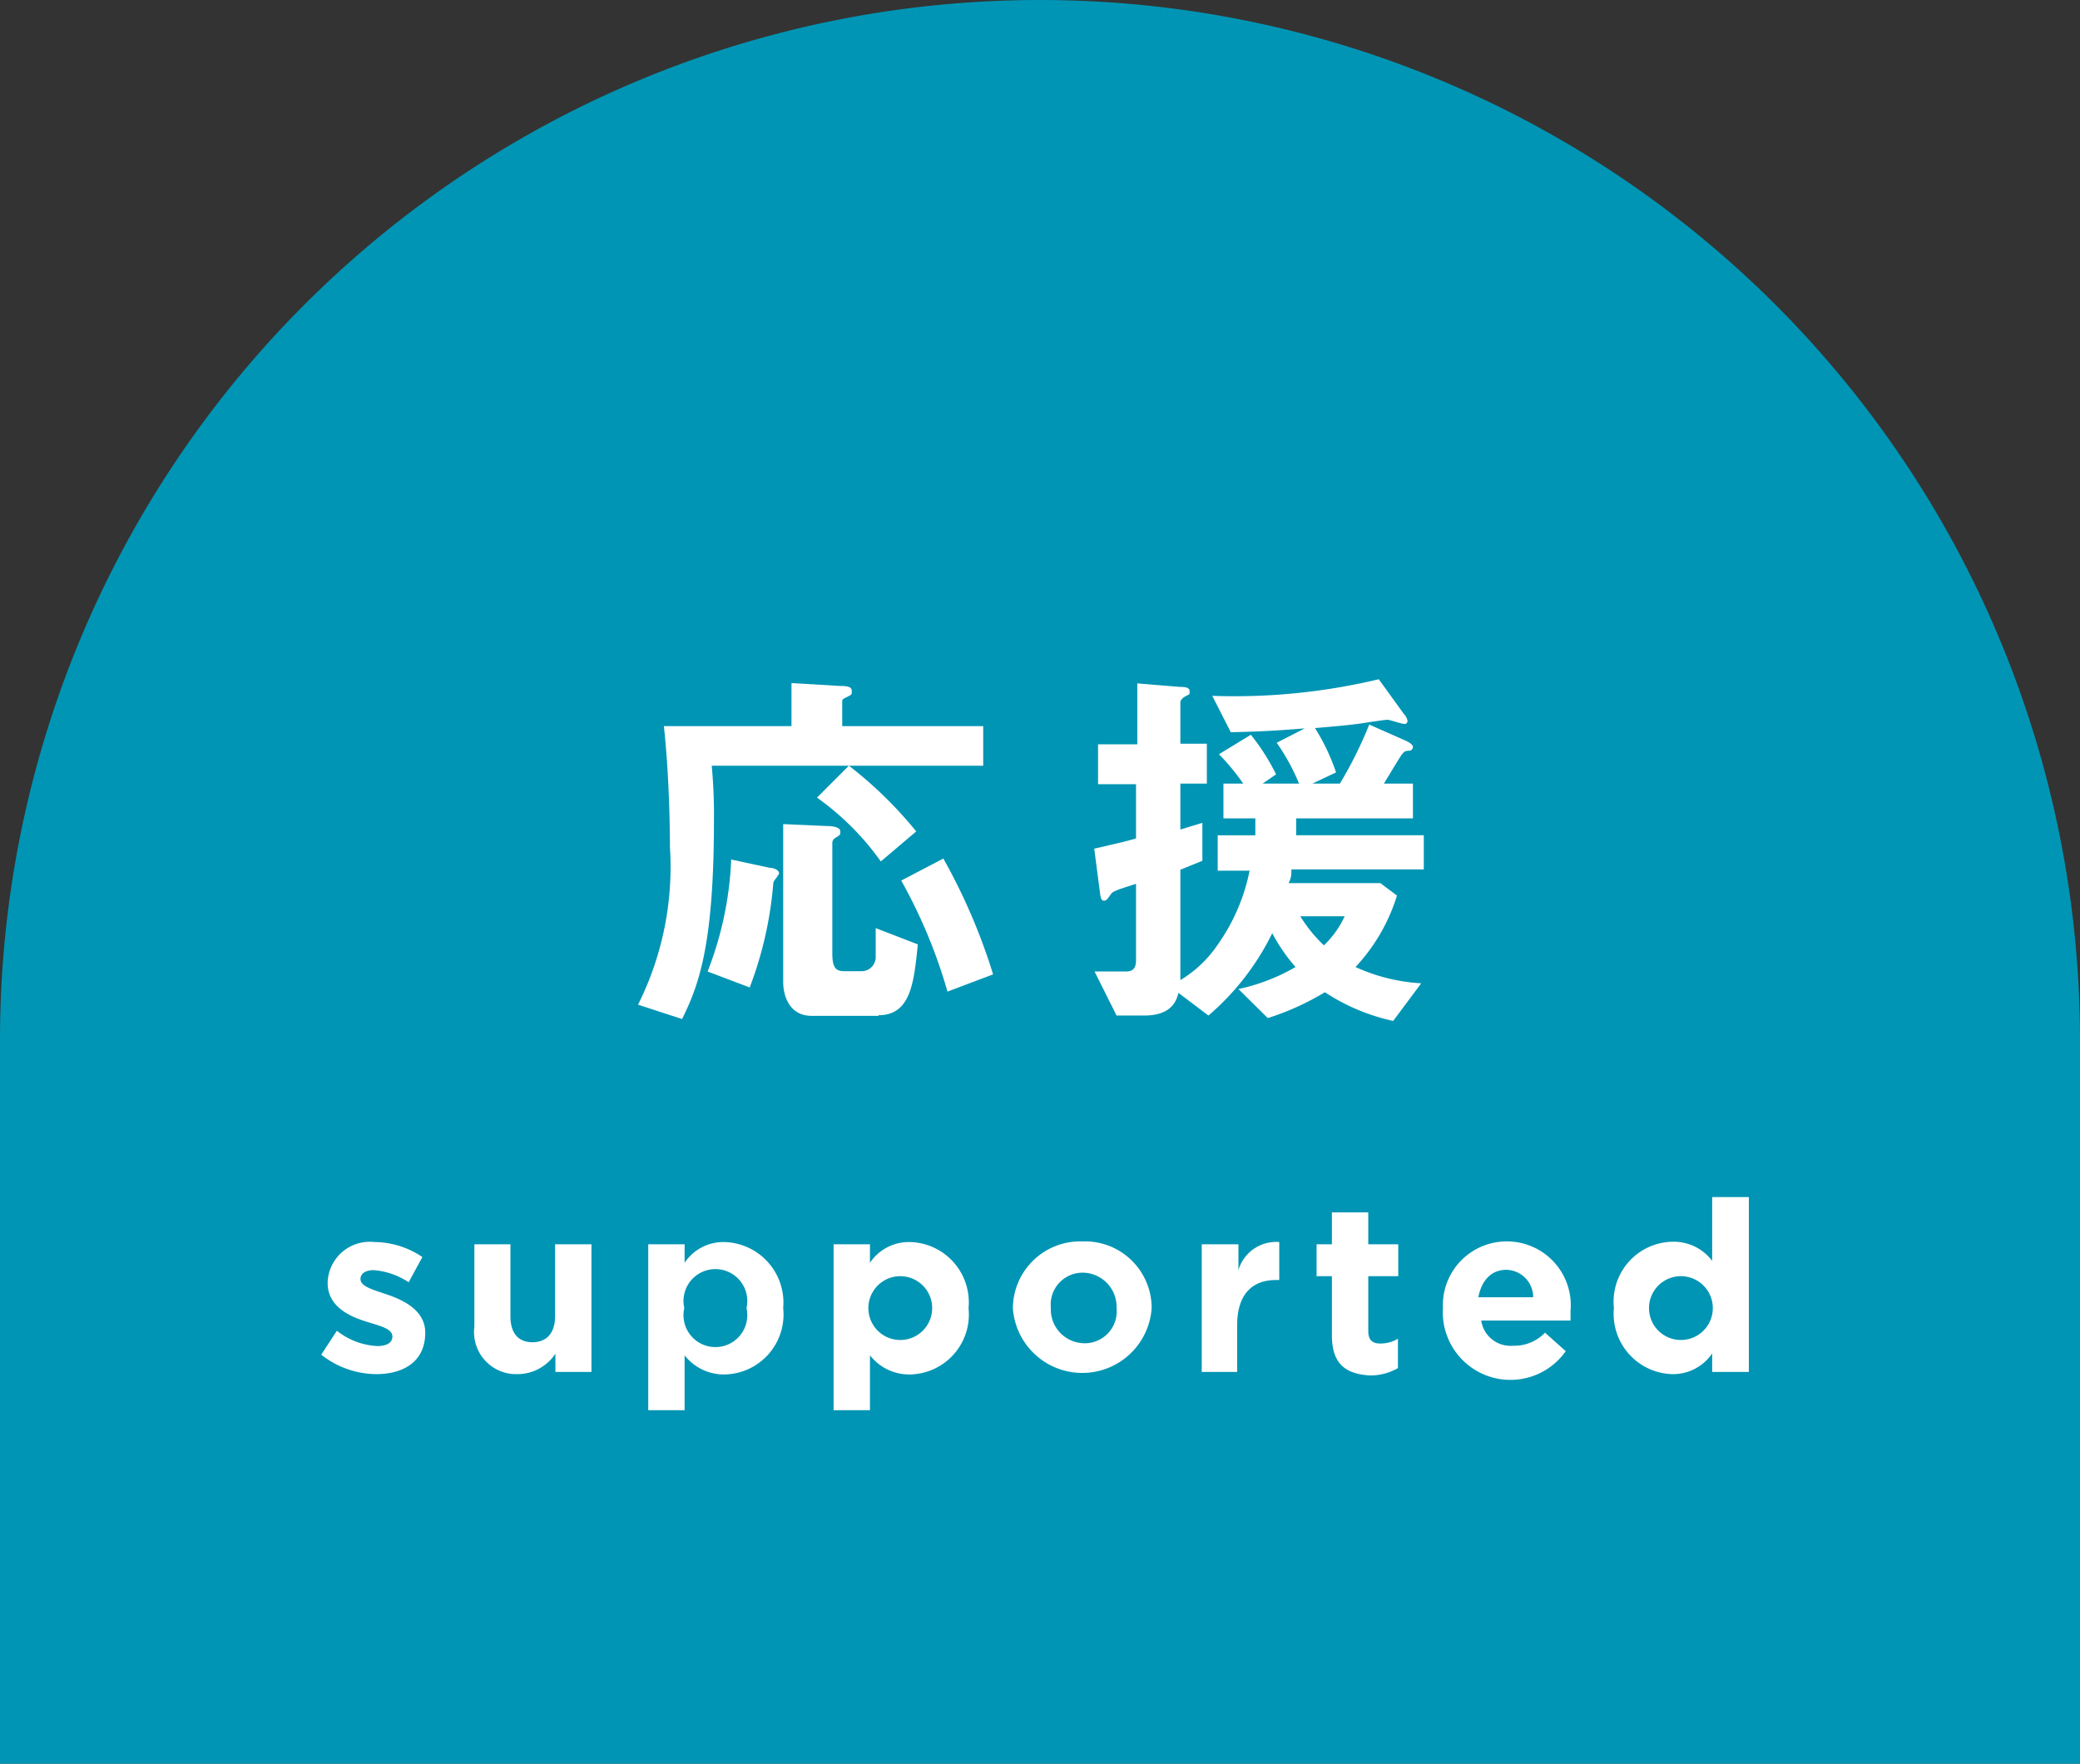 <svg xmlns="http://www.w3.org/2000/svg" viewBox="0 0 65.2 55.28"><rect x="0" y="0" width="65.2" height="55.28" fill="#333333" stroke="none"/><defs><style>.cls-1{fill:#0095b4;}.cls-2{fill:#fff;}</style></defs><g id="レイヤー_2" data-name="レイヤー 2"><g id="レイアウト"><path class="cls-1" d="M32.6,0A32.59,32.59,0,0,0,0,32.6V55.28H65.2V32.6A32.6,32.6,0,0,0,32.6,0Z"/><path class="cls-2" d="M22.31,24a16.41,16.41,0,0,1,.07,1.68c0,3.83-.44,5.14-1,6.26L20,31.49a9.65,9.65,0,0,0,1-4.94c0-.19,0-2.05-.19-3.79h4V21.41l1.52.09c.34,0,.37.07.37.17s0,.1-.14.17-.16.08-.16.14v.78h4.42V24Zm2.06,3.47c-.09.12-.12.15-.13.21a11.78,11.78,0,0,1-.74,3.27l-1.32-.5a10.78,10.78,0,0,0,.74-3.51l1.21.26c.11,0,.29.06.29.18A.11.11,0,0,1,24.37,27.45Zm3.17,4.37h-2.1c-.66,0-.89-.57-.89-1.07V25.83l1.36.06c.24,0,.43.05.43.17s0,.1-.18.22a.18.18,0,0,0-.07.14v3.44c0,.42.07.58.37.58H27a.44.44,0,0,0,.45-.43s0-.81,0-.92l1.32.51C28.65,30.79,28.55,31.82,27.54,31.82ZM27.61,27a8.46,8.46,0,0,0-2-2l1-1a12.65,12.65,0,0,1,2.11,2.06Zm2.09,4.08a16.23,16.23,0,0,0-1.45-3.48l1.32-.69a18.57,18.57,0,0,1,1.56,3.63Z"/><path class="cls-2" d="M40.48,27.25c0,.14,0,.27-.09.43h2.88l.52.39a5.76,5.76,0,0,1-1.3,2.24,5.73,5.73,0,0,0,2.06.51L43.67,32a6.37,6.37,0,0,1-2.14-.9,8.3,8.3,0,0,1-1.79.81L38.82,31a6.1,6.1,0,0,0,1.79-.69,5.54,5.54,0,0,1-.73-1.06,8.06,8.06,0,0,1-2,2.58l-.94-.71c-.06.25-.22.71-1.07.71H35l-.69-1.38.94,0c.15,0,.36,0,.36-.35v-2.4c-.19.07-.5.15-.68.24a.25.25,0,0,0-.11.09c-.12.17-.14.2-.22.2s-.1-.1-.12-.25l-.18-1.38c.74-.17,1-.23,1.31-.32V24.58H34.42V23.33h1.23V21.42l1.34.11c.1,0,.3,0,.3.13s0,.09-.14.17S37,22,37,22v1.31h.83v1.25H37V26l.69-.21v1.19l-.69.28v3.46a3.73,3.73,0,0,0,1.17-1.11,6.06,6.06,0,0,0,1-2.32h-1V26.18h1.18c0-.22,0-.44,0-.53h-1V24.56h.62a7,7,0,0,0-.76-.92l1-.61A6.76,6.76,0,0,1,40,24.27l-.42.29h1.14a6.61,6.61,0,0,0-.7-1.28l.88-.45c-1,.08-1.45.1-2.32.12L38,21.81a19.52,19.52,0,0,0,5.22-.52L44,22.37a.43.43,0,0,1,.12.22.09.09,0,0,1-.1.1c-.09,0-.45-.13-.53-.13s-.67.09-.79.11c-.42.06-.89.1-1.48.15a6.53,6.53,0,0,1,.66,1.39l-.74.35H42a12.76,12.76,0,0,0,.92-1.85l1.13.5s.24.1.24.2a.12.12,0,0,1-.11.12c-.17,0-.18.06-.23.11s-.48.78-.57.92h.91v1.09H40.63c0,.29,0,.36,0,.53h4v1.07Zm.28,1.47a4.48,4.48,0,0,0,.74.91,3,3,0,0,0,.65-.91Z"/><path class="cls-2" d="M10.07,42.46l.49-.75a2.22,2.22,0,0,0,1.26.48c.33,0,.48-.12.48-.3h0c0-.25-.39-.33-.83-.47s-1.2-.43-1.2-1.21h0a1.32,1.32,0,0,1,1.47-1.28,2.71,2.71,0,0,1,1.5.47l-.43.79a2.34,2.34,0,0,0-1.09-.38c-.28,0-.42.12-.42.28h0c0,.23.38.33.82.48s1.21.46,1.21,1.2h0c0,.9-.67,1.3-1.54,1.3A2.81,2.81,0,0,1,10.07,42.46Z"/><path class="cls-2" d="M14.87,41.58V39H16v2.25c0,.54.25.82.69.82s.71-.28.71-.82V39h1.14v4H17.41v-.57a1.43,1.43,0,0,1-1.18.64A1.32,1.32,0,0,1,14.87,41.58Z"/><path class="cls-2" d="M20.32,39h1.14v.58a1.46,1.46,0,0,1,1.25-.65A1.9,1.9,0,0,1,24.55,41h0a1.88,1.88,0,0,1-1.84,2.08,1.56,1.56,0,0,1-1.25-.6V44.2H20.32Zm3.08,2h0a1,1,0,1,0-1.95,0h0a1,1,0,1,0,1.95,0Z"/><path class="cls-2" d="M26.13,39h1.14v.58a1.47,1.47,0,0,1,1.26-.65A1.89,1.89,0,0,1,30.36,41h0a1.88,1.88,0,0,1-1.83,2.08,1.56,1.56,0,0,1-1.26-.6V44.2H26.13Zm3.09,2h0a1,1,0,1,0-2,0h0a1,1,0,1,0,2,0Z"/><path class="cls-2" d="M31.75,41v0a2.11,2.11,0,0,1,2.18-2.09A2.09,2.09,0,0,1,36.1,41h0a2.18,2.18,0,0,1-4.35,0ZM35,41v0a1.07,1.07,0,0,0-1.06-1.11,1,1,0,0,0-1,1.1h0a1.06,1.06,0,0,0,1,1.11A1,1,0,0,0,35,41Z"/><path class="cls-2" d="M37.67,39h1.15v.81a1.23,1.23,0,0,1,1.28-.88v1.19H40c-.76,0-1.22.46-1.22,1.42V43H37.67Z"/><path class="cls-2" d="M41.75,41.85V40h-.48V39h.48v-1h1.14v1h.94v1h-.94v1.72c0,.26.11.39.37.39a1.07,1.07,0,0,0,.56-.15v.92a1.71,1.71,0,0,1-.9.23C42.22,43.06,41.75,42.79,41.75,41.85Z"/><path class="cls-2" d="M45.23,41v0a2,2,0,0,1,2-2.09,2,2,0,0,1,2,2.18c0,.09,0,.2,0,.3h-2.8a.93.93,0,0,0,1,.79,1.33,1.33,0,0,0,1-.41l.65.58A2.12,2.12,0,0,1,45.23,41Zm2.83-.34a.86.86,0,0,0-.84-.86c-.48,0-.78.34-.88.86Z"/><path class="cls-2" d="M50.59,41h0a1.88,1.88,0,0,1,1.83-2.08,1.51,1.51,0,0,1,1.25.6v-2h1.15V43H53.67v-.58a1.48,1.48,0,0,1-1.25.65A1.89,1.89,0,0,1,50.59,41Zm3.1,0h0a1,1,0,1,0-2,0h0a1,1,0,1,0,2,0Z"/></g></g></svg>